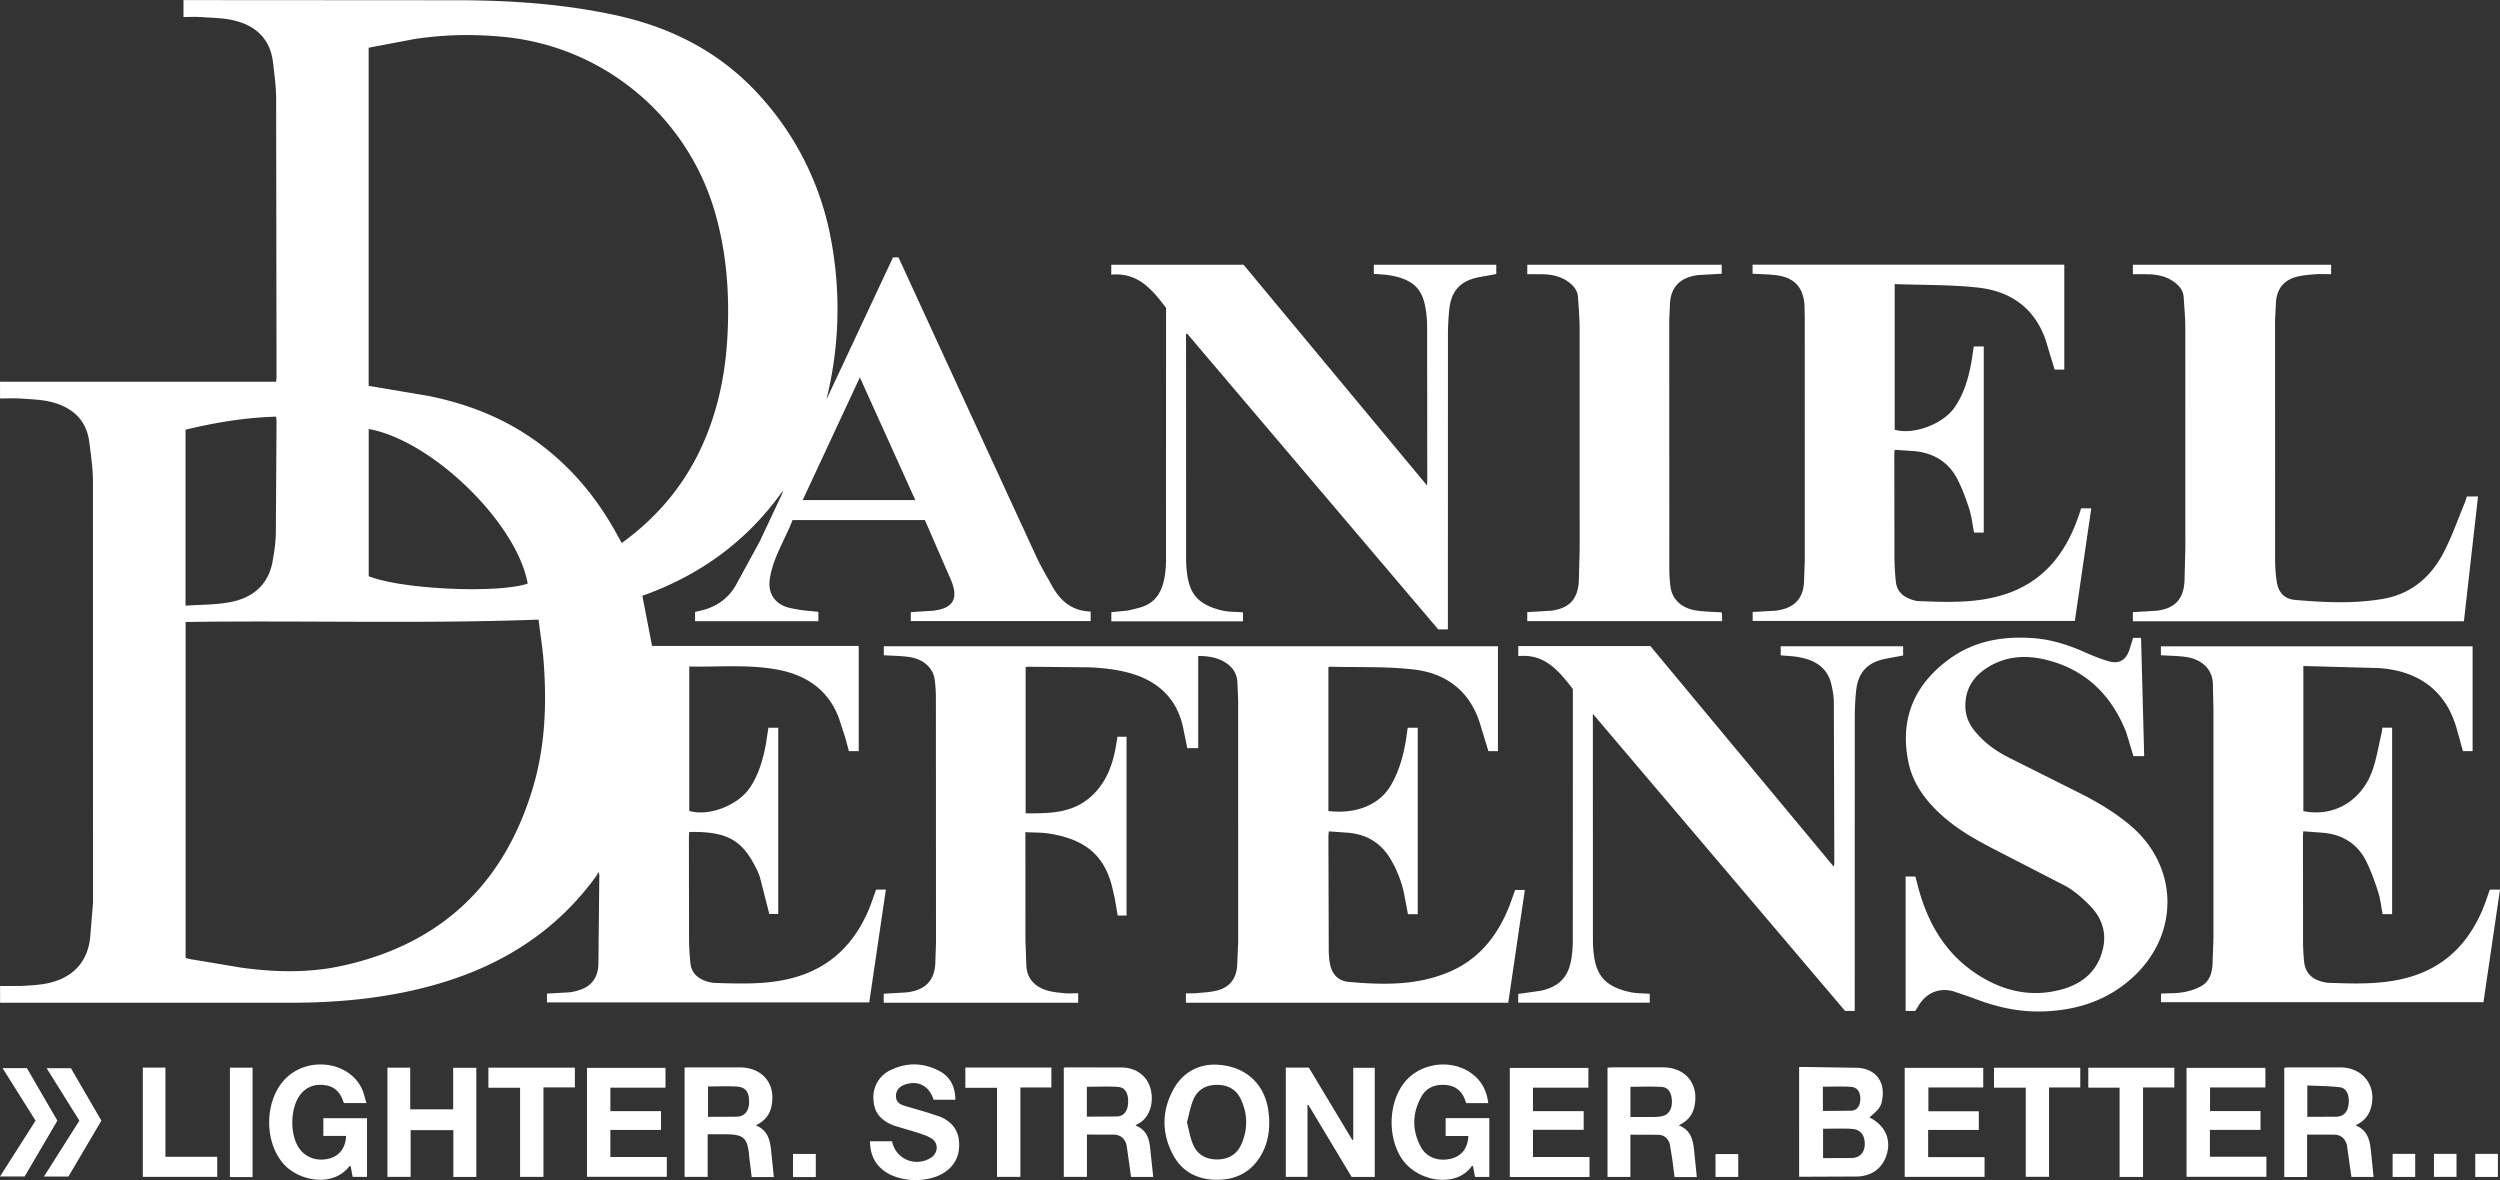 <svg xmlns="http://www.w3.org/2000/svg" viewBox="0 0 125 59.003" fill="#FFFFFF"><rect x="0" y="0" width="125" height="59.003" fill="#333333" stroke="none"/><path d="M41.318 19.986l3.332-7.116h.275l1.874 4.076 5.016 10.884c.235.507.524.989.795 1.479.416.75 1.009 1.243 1.923 1.268v.478h-8.994v-.447l1.094-.07c1.016-.114 1.31-.586.921-1.525l-1.309-3.01h-6.619c-.375.989-.984 1.885-1.137 2.958-.103.723.268 1.26.981 1.431a7.5 7.5 0 0 0 .716.127l.733.072v.47h-6.166v-.465l.327-.075c.724-.179 1.307-.576 1.687-1.214l1.213-2.22 1.098-2.337a.69.69 0 0 0 .067-.216c-1.776 2.516-4.146 4.232-7.027 5.255l.485 2.506h10.333v5.261h-.492l-.166-.628-.334-1.024c-.541-1.438-1.666-2.171-3.106-2.43s-2.903-.119-4.375-.148v7.219c.972.293 2.449-.274 3.043-1.176.446-.677.659-1.439.799-2.226l.115-.755h.492V45.7h-.446l-.459-1.8c-.038-.144-.101-.284-.166-.419-.689-1.414-1.405-1.927-3.381-1.881l-.014.215.006 5.198a11.97 11.97 0 0 0 .071 1.151c.05.482.359.756.797.899a1.59 1.59 0 0 0 .442.085c1.288.036 2.578.088 3.843-.243 1.956-.511 3.199-1.792 3.919-3.636l.28-.788h.489l-.83 5.639H27.348v-.44l1.112-.063c.221-.024.446-.083.652-.167.565-.229.799-.696.809-1.273l.045-4.443c0-.014-.011-.029-.056-.142-.035.088-.045.139-.072.177-2.048 2.846-4.848 4.572-8.186 5.496-2.323.644-4.698.871-7.1.872H.29.004v-.836l1.059-.004c.441-.026.889-.044 1.319-.134.952-.198 1.951-.789 2.124-2.258l.144-1.749-.003-21.117c-.001-.64-.102-1.282-.18-1.921-.139-1.126-.851-1.752-1.892-2.016-.488-.124-1.007-.137-1.513-.173-.348-.025-.698-.005-1.06-.005v-.838h13.802l.023-.211-.02-13.961c-.002-.591-.088-1.183-.154-1.772-.133-1.186-.855-1.862-1.966-2.123C11.163.895 10.61.893 10.07.854c-.291-.02-.585-.003-.896-.003V.004h.283l13.635.009c2.563.013 5.114.195 7.63.734 2.789.598 5.231 1.823 7.18 3.942a14.58 14.58 0 0 1 3.67 7.404 18.78 18.78 0 0 1-.253 7.893zm-22.886-.694l2.953.498c1.888.375 3.66 1.044 5.252 2.151 1.78 1.238 3.144 2.84 4.184 4.731l.267.479c1.806-1.31 3.164-2.943 4.058-4.954.756-1.702 1.121-3.494 1.224-5.347.117-2.111-.03-4.194-.622-6.235a12.21 12.21 0 0 0-10.553-8.77c-1.526-.149-3.041-.122-4.552.122l-2.21.419V19.29zM9.282 47.9l.247.059 2.546.425c1.676.231 3.361.269 5.019-.092 4.943-1.075 8.117-4.086 9.554-8.917.601-2.019.69-4.101.542-6.192-.053-.747-.175-1.489-.262-2.202-5.912.217-11.774.034-17.647.118V47.9zm9.154-26.45v7.36c1.63.657 6.41.878 7.949.371-.533-3.023-4.777-7.162-7.949-7.731zm-9.16.035v8.798c.754-.053 1.497-.038 2.212-.172 1.121-.21 1.924-.842 2.14-2.034.085-.468.157-.944.164-1.418l.035-5.621c0-.063-.014-.126-.023-.205-1.544.043-3.039.294-4.527.652zm36.49 3.519l-2.773-6.135-2.858 6.135h5.631zm5.516 8.347v7.314c1.153.007 2.293.011 3.229-.803.911-.792 1.206-1.873 1.359-3.024h.457v8.937h-.444l-.141-.842-.147-.635c-.399-1.528-1.32-2.317-3.096-2.614-.392-.065-.796-.051-1.229-.076v.306l.002 5.098.043 1.204c.012.667.373 1.08.971 1.285.288.099.603.125.909.157.23.024.465.005.714.005v.473h-9.722v-.449l1.145-.067c.868-.103 1.398-.533 1.434-1.469l.034-1.003-.005-12.279a7.34 7.34 0 0 0-.055-.851c-.07-.612-.551-1.062-1.289-1.169-.41-.06-.83-.059-1.26-.086v-.45h30.706v5.245h-.476l-.45-1.47c-.519-1.557-1.678-2.416-3.231-2.606-1.405-.172-2.838-.107-4.259-.146-.015 0-.03.013-.061.027v7.188c1.341.16 2.528-.28 3.113-1.269.483-.817.691-1.715.817-2.64l.036-.254h.5v9.321h-.488l-.195-1.036c-.13-.6-.351-1.166-.662-1.698-.481-.823-1.2-1.258-2.141-1.339l-.962-.068-.018.224.017 5.75c.001.167.018.334.037.5.071.598.377 1 .962 1.053 1.707.153 3.415.19 5.038-.505 1.5-.642 2.418-1.827 3.001-3.307l.283-.786h.484l-.83 5.641H59.295v-.471l.436-.002c.381-.039.772-.046 1.138-.144.626-.167.942-.59.99-1.237l.05-1.178-.001-12.078-.037-.903c-.02-.469-.26-.803-.655-1.031s-.828-.296-1.305-.296v4.609h-.546l-.236-1.152c-.366-1.476-1.386-2.291-2.796-2.644-.611-.153-1.253-.219-1.884-.246l-3.013-.028c-.048 0-.096.009-.156.015zm47.407-16.027h.499v9.307h-.484c-.077-.392-.119-.794-.238-1.172-.158-.499-.343-.996-.576-1.463-.458-.917-1.242-1.369-2.252-1.447l-.908-.058-.014.23.006 5.172a12.88 12.88 0 0 0 .069 1.177c.048.493.36.772.81.916.103.033.211.064.318.068 1.472.056 2.945.122 4.375-.354 1.769-.59 2.852-1.856 3.507-3.547l.138-.377.118-.36h.507l-.822 5.632H87.634V30.6l1.141-.065c.874-.104 1.398-.546 1.428-1.474l.036-1.028-.001-12.227-.013-.552c-.06-.885-.504-1.373-1.391-1.491-.395-.053-.796-.053-1.205-.077v-.452h15.586v5.245h-.483l-.444-1.461c-.551-1.624-1.768-2.463-3.399-2.64-1.367-.149-2.754-.122-4.154-.174v7.282c.933.27 2.404-.271 2.987-1.106.48-.687.702-1.473.85-2.285l.117-.771zm9.356 15.437v-.445h15.585v5.242h-.483l-.313-1.127c-.57-2.015-2.042-2.899-3.884-3.027l-3.782-.104v7.256c1.497.304 2.887-.482 3.442-2.006.215-.591.311-1.227.458-1.843.025-.104.035-.211.053-.323h.485v9.321h-.476c-.071-.369-.107-.747-.22-1.101-.167-.522-.353-1.045-.597-1.535-.431-.868-1.164-1.335-2.129-1.428l-1.02-.077-.016.242.005 5.348a10.16 10.16 0 0 0 .052.927c.048.501.343.846.831.985.128.036.261.071.393.076 1.313.043 2.627.093 3.916-.251 1.959-.521 3.177-1.826 3.887-3.669l.26-.741H125l-.828 5.63h-16.121v-.432c.374-.02.753-.005 1.117-.069.314-.055.639-.155.912-.314.39-.227.521-.639.546-1.074l.046-1.279V35.469l-.026-1.179c.018-.911-.666-1.34-1.327-1.439-.411-.061-.831-.06-1.274-.089zm-29.401 1.693c-.706-.913-1.409-1.781-2.73-1.648v-.502h6.605l9.173 11.034.024-.2-.025-8.059c-.002-.273-.055-.549-.113-.818-.194-.903-.852-1.27-1.685-1.411-.278-.047-.562-.055-.858-.083v-.455h6.121v.464l-.871.161c-.931.19-1.386.682-1.483 1.634-.044.432-.062.868-.063 1.302l-.003 14.336v.337h-.482L79.643 35.691v.307l.003 10.947c0 .3.017.604.062.9.143.921.556 1.504 1.835 1.767.3.062.615.052.944.077v.444h-6.576v-.436l1.138-.162c.947-.213 1.4-.717 1.533-1.68a6.16 6.16 0 0 0 .059-.825l.003-12.453v-.123zM59.302 16.698v.241l.003 10.922a5.95 5.95 0 0 0 .063.925c.147.918.549 1.462 1.745 1.739.329.076.678.064 1.036.094v.447h-6.582v-.456l.815-.082s.542-.112.797-.21c.692-.266.952-.852 1.061-1.526a5.17 5.17 0 0 0 .06-.825l.003-12.453v-.121c-.695-.917-1.411-1.787-2.739-1.66v-.496h6.613l9.171 11.033.015-.225-.007-7.733a5.6 5.6 0 0 0-.067-.824c-.139-.918-.502-1.509-1.813-1.724-.254-.042-.513-.048-.784-.072v-.455h6.122v.465l-.875.159c-.905.178-1.371.666-1.473 1.588a12.66 12.66 0 0 0-.069 1.377l-.003 14.311v.334h-.481L59.358 16.682l-.057.016zm47.355 15.194h.397l.155 5.916h-.538l-.363-1.203c-.745-1.878-2.059-3.15-4.049-3.627-.903-.217-1.824-.181-2.666.271s-1.359 1.126-1.322 2.133c.016.434.179.811.449 1.147.453.565 1.021.991 1.659 1.318l3.631 1.819c.896.456 1.76.969 2.528 1.623 2.369 2.018 2.452 5.333.198 7.486-1.263 1.207-2.794 1.723-4.508 1.794-1.244.052-2.424-.216-3.573-.666l-.994-.342c-.706-.182-1.311.068-1.71.679l-.184.307h-.486v-6.721h.489l.146.562c.483 1.796 1.37 3.317 2.971 4.347 1.318.848 2.743 1.158 4.264.717 1.068-.309 1.812-1.001 2.021-2.14.14-.761-.114-1.439-.631-1.983-.371-.389-.79-.763-1.255-1.025l-3.12-1.606c-1.044-.532-2.087-1.068-2.977-1.846-.856-.747-1.54-1.622-1.772-2.759-.434-2.131.283-3.837 2.014-5.117 1.259-.931 2.705-1.181 4.236-1.068.913.067 1.766.343 2.597.713.373.166.755.32 1.146.436.534.158.873-.033 1.056-.554l.189-.613zm16.685-7.068h.559l-.705 6.238h-16.552v-.454l1.205-.073c.917-.121 1.337-.591 1.378-1.517l.04-1.605-.002-10.996c-.001-.517-.047-1.035-.081-1.552-.022-.334-.213-.57-.473-.763-.387-.287-.834-.373-1.3-.39l-.766-.002v-.474h9.911v.473c-.256 0-.522-.017-.785.004-.323.026-.654.047-.963.133-.635.178-.958.601-1.009 1.254l-.046.902.003 12.025a7.28 7.28 0 0 0 .08 1.049c.079.535.375.872.91.919 1.467.129 2.943.199 4.403-.051 1.393-.238 2.385-1.08 3.024-2.301.416-.795.712-1.654 1.059-2.485.045-.107.075-.221.113-.336zM86.085 30.62l.017.171.001.265h-9.74v-.449l1.197-.072c.921-.121 1.342-.589 1.383-1.513l.04-1.555-.002-11.07c-.001-.517-.049-1.035-.084-1.552-.021-.315-.204-.541-.444-.726-.389-.299-.844-.391-1.319-.408l-.77-.002v-.472h9.721v.449l-1.172.067c-.842.102-1.393.549-1.417 1.488l-.033.752.002 12.426a8.27 8.27 0 0 0 .053.876c.071.653.539 1.114 1.289 1.23.411.063.832.063 1.279.093zm7.387 25.251c.813.409 1.131 1.155.823 1.972-.24.638-.766.949-1.397.982l-2.942.013V53.35h.407l2.508.039c.931.053 1.403.705 1.235 1.622-.059.32-.163.461-.635.86zm-2.318.567v1.469l1.445-.006c.412-.022.631-.283.639-.69.008-.435-.209-.737-.622-.765-.48-.033-.963-.008-1.462-.008zm-.009-.89l1.436-.012c.307-.029.447-.295.435-.637-.011-.316-.155-.532-.466-.555-.462-.034-.928-.009-1.405-.009v1.212zM64.291 53.38h1.15l2.174 3.617.047-.013v-3.595h1.076v5.456h-1.157l-2.161-3.6-.046.011v3.587H64.29V53.38zm-28.907 3.331v2.131H34.23V53.38l.231-.011 2.535.001c1.163.008 1.831.863 1.566 1.993-.099.421-.365.704-.77.906.604.241.712.747.766 1.285l.134 1.3h-1.107l-.121-.995c-.082-.977-.26-1.146-1.24-1.146h-.839zm.017-2.387v1.518l1.441-.006c.398-.021.602-.285.613-.714.013-.483-.157-.757-.574-.789-.487-.038-.978-.009-1.48-.009zm48.539 1.942c.636.252.723.784.773 1.339l.128 1.247h-1.114l-.117-.914-.116-.716c-.075-.283-.273-.472-.573-.483l-1.401-.005v2.112h-1.144v-5.462l.236-.017h2.535c1.161.008 1.829.864 1.564 1.996-.098.42-.364.705-.772.902zm-2.418-.415l1.186-.002c.149-.003.303-.013.445-.054.306-.088.456-.363.441-.759-.015-.39-.173-.664-.493-.687-.52-.038-1.045-.01-1.579-.01v1.512zM53.19 58.844V53.39c.047-.008.086-.021.125-.021l2.785.005c.719.012 1.265.435 1.432 1.077.158.607.016 1.443-.685 1.768-.022.01-.038.031-.069.057.489.184.664.576.72 1.04l.163 1.53h-1.11l-.11-.804-.109-.768c-.073-.329-.291-.531-.634-.543l-1.351-.004v2.116H53.19zm1.153-3.011l1.509-.009c.37-.027.541-.289.555-.713.014-.433-.143-.735-.487-.762-.52-.041-1.045-.011-1.577-.011v1.494zm-37.039.963h-1.137v-.885h2.184v2.933h-.719l-.099-.534c-.029-.003-.052-.011-.057-.004-.868 1.109-2.555.716-3.286-.097-1.007-1.122-.971-3.217.091-4.282 1.127-1.13 3.171-.858 3.814.513.1.213.146.452.229.714h-1.13l-.042-.112c-.151-.442-.445-.729-.916-.787-.498-.061-.928.083-1.238.501-.497.672-.512 1.985-.032 2.668.335.478.94.669 1.544.489.484-.145.771-.54.795-1.118zm98.052 2.054h-1.143v-5.461c.059-.007.114-.02.169-.02l2.66.002c1.166.016 1.851 1.009 1.474 2.116-.123.362-.375.604-.738.779.658.27.726.83.78 1.398l.122 1.182h-1.109l-.11-.777-.111-.793c-.072-.329-.29-.532-.633-.544l-1.362-.004v2.121zm.01-3.008l1.453-.006c.384-.019.574-.249.615-.663s-.105-.766-.426-.807c-.54-.07-1.089-.065-1.642-.092v1.568zm-41.949.958h-1.134v-.892h2.183v2.938h-.714l-.105-.552c-.029.007-.053.005-.06.015-.803 1.132-2.809.775-3.555-.466-.664-1.104-.591-2.756.202-3.735.81-1 2.409-1.183 3.412-.386.455.361.696.84.767 1.434h-1.088c-.013-.021-.037-.046-.046-.077-.144-.481-.456-.777-.96-.828-.523-.052-.985.11-1.247.578-.465.831-.479 1.699-.018 2.537.289.525.914.727 1.533.56.507-.137.807-.531.83-1.126zm-12.739-3.569c1.542.003 2.556.928 2.742 2.318.103.767.03 1.506-.354 2.187-.479.85-1.24 1.249-2.196 1.254-.966.004-1.756-.381-2.219-1.252-.579-1.088-.565-2.21.03-3.287.466-.843 1.239-1.206 1.997-1.22zm-1.331 2.885c.102.385.161.76.303 1.101.213.511.639.752 1.195.755.566.003.992-.241 1.222-.758.331-.741.32-1.499-.015-2.235-.225-.495-.644-.734-1.186-.737s-.976.222-1.191.721c-.156.361-.22.762-.327 1.152zm-39.975-2.734h1.139v2.086h2.148V53.39h1.158v5.458h-1.15v-2.342h-2.135v2.337h-1.161v-5.461zm11.146 3.115v1.352h2.823v.992h-3.992v-5.447h3.926v.99h-2.756v1.171h2.532v.942h-2.532zm65.901-.933h2.522v.932h-2.534v1.359h2.821v.988h-3.993v-5.449h3.927v.979h-2.743v1.191zm-19.77 2.287h2.827v.998H75.49v-5.452h3.929v.987h-2.771v1.173h2.536v.933h-2.535v1.361zm32.678.991v-5.449h3.943v.979h-2.768v1.183h2.524v.939h-2.531v1.344h2.825v1.003h-3.992zm-61.561-3.855h-1.087c-.218-.705-.798-.999-1.467-.745-.263.1-.406.287-.414.542-.009.272.153.418.385.491l1.249.37.57.189c.531.224.884.603.945 1.195.067.659-.149 1.205-.711 1.583-.811.546-2.24.515-3.023-.062-.494-.364-.709-.865-.712-1.487h1.102c.176.896 1.167 1.311 1.942.825.374-.235.396-.748.013-.978-.239-.143-.52-.221-.789-.309l-1.055-.317c-.589-.218-1.005-.593-1.038-1.274a1.49 1.49 0 0 1 .939-1.543c.777-.355 1.567-.321 2.323.066.573.293.825.797.829 1.453zm58.214-.602h-1.565v-.997h4.302v.987h-1.564v4.473h-1.173v-4.463zm-77.236-1.002v.988h-1.571v4.473h-1.169v-4.456H24.42v-1.006h4.324zm72.544 1.001H99.7v-.997h4.314v.987h-1.562v4.466h-1.164v-4.456zm-53.02-1.007h4.301v.995H51.02v4.47h-1.169v-4.451h-1.584v-1.014zm-41.127.004h1.13v4.459h2.59v1.005h-3.72v-5.464zm-3.172 2.652L2.331 53.41h1.215l1.523 2.622-1.647 2.794H2.198l1.772-2.794zm-2.191-.001L.129 53.406h1.215l1.525 2.626-1.637 2.792H0l1.778-2.791zm10.851 2.82h-1.132v-5.468h1.132v5.468zm28.161.001h-1.14v-1.156h1.14v1.156zm82.973-1.158h1.132v1.153h-1.132v-1.153zm-37.987 1.152v-1.145h1.136v1.145h-1.136zm33.855-1.154h1.129v1.153h-1.129v-1.153zm2.066.001h1.128v1.148h-1.128v-1.148z"/></svg>